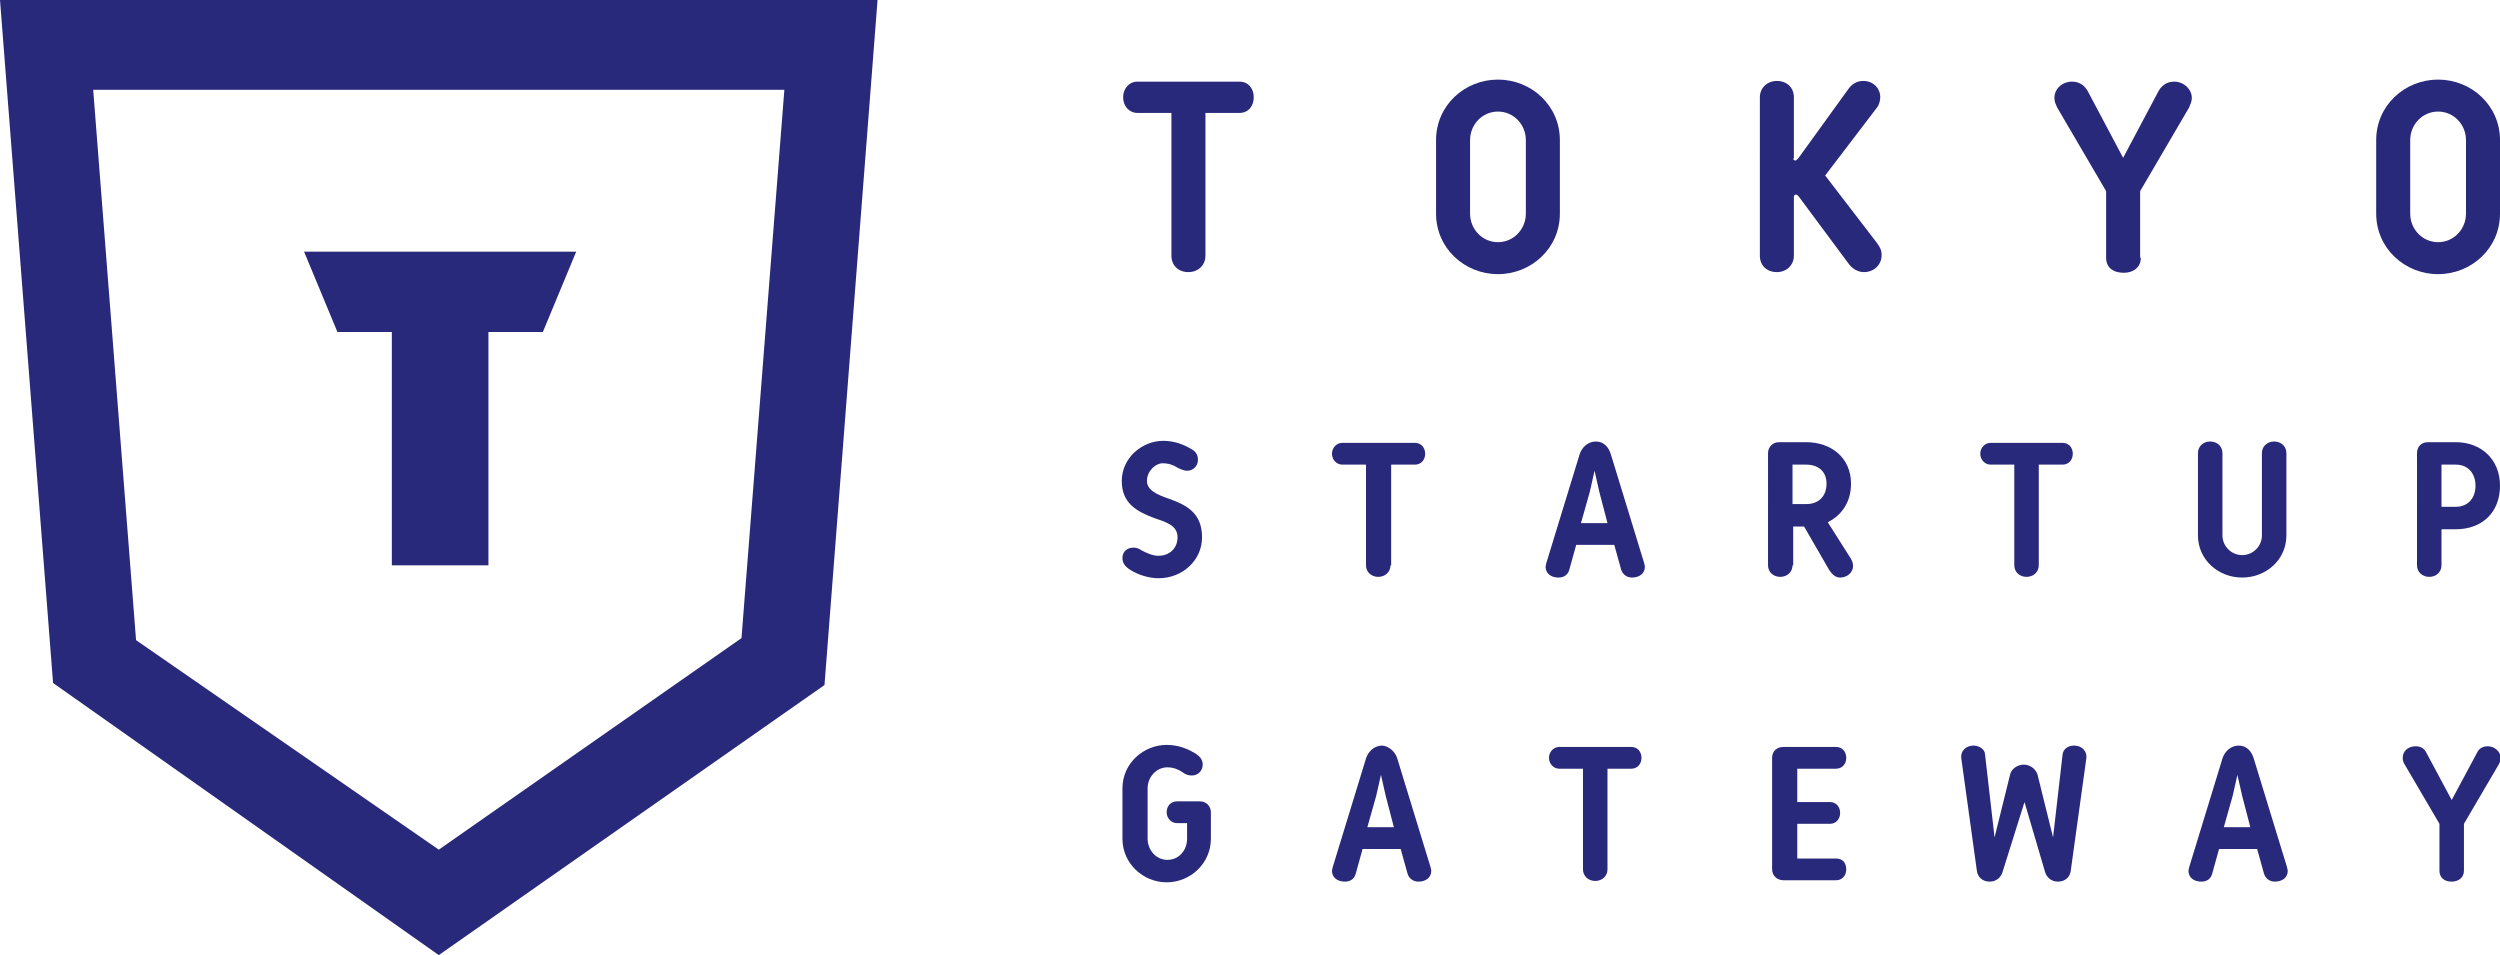 <?xml version="1.0" encoding="utf-8"?>
<!-- Generator: Adobe Illustrator 27.8.1, SVG Export Plug-In . SVG Version: 6.00 Build 0)  -->
<svg version="1.1" id="レイヤー_1" xmlns="http://www.w3.org/2000/svg" xmlns:xlink="http://www.w3.org/1999/xlink" x="0px"
	 y="0px" viewBox="0 0 367.5 140.4" style="enable-background:new 0 0 367.5 140.4;" xml:space="preserve">
<style type="text/css">
	.st0{fill:#29297C;}
</style>
<g>
	<g>
		<path class="st0" d="M0,0l7.8,100.4l56.7,40l56.7-39.7L129,0H0z M109,93.8l-44.5,31.1L20,94.1l-6.3-80.9h101.6L109,93.8z"/>
		<polygon class="st0" points="44.7,37 49.6,48.8 57.6,48.8 57.6,83.1 71.8,83.1 71.8,48.8 79.8,48.8 84.7,37 		"/>
	</g>
	<g>
		<g>
			<path class="st0" d="M168.6,70.7c0,1.3,1.4,2,3.2,2.6c2.8,1,4.9,2.2,4.9,5.7c0,3.3-2.8,6-6.4,6c-1.4,0-3-0.5-4.1-1.2
				c-0.8-0.5-1.2-1-1.2-1.8c0-0.9,0.7-1.5,1.6-1.5c0.4,0,0.8,0.1,1.2,0.4c0.8,0.4,1.6,0.8,2.5,0.8c1.7,0,2.8-1.2,2.8-2.7
				c0-1.7-1.5-2.2-3.3-2.8c-2.7-1-4.9-2.2-4.9-5.5c0-3.4,3-5.9,6.1-5.9c1.7,0,3.1,0.6,4.1,1.2c0.6,0.3,1,0.8,1,1.6
				c0,0.8-0.6,1.6-1.6,1.6c-0.5,0-1.1-0.3-1.5-0.5c-0.4-0.3-1.2-0.6-2.1-0.6C169.9,68.1,168.6,69.2,168.6,70.7z"/>
			<path class="st0" d="M204.4,83.1c0,1-0.8,1.7-1.8,1.7c-1,0-1.8-0.7-1.8-1.7V68.3h-3.5c-0.8,0-1.5-0.7-1.5-1.6
				c0-0.9,0.7-1.6,1.5-1.6H208c0.9,0,1.5,0.7,1.5,1.6c0,0.9-0.6,1.6-1.5,1.6h-3.5V83.1z"/>
			<path class="st0" d="M236.8,66.8l4.9,16c0,0.1,0.1,0.4,0.1,0.5c0,1-0.8,1.6-1.9,1.6c-0.8,0-1.4-0.5-1.6-1.2l-1-3.6h-5.6l-1,3.6
				c-0.2,0.8-0.8,1.2-1.6,1.2c-1.1,0-1.9-0.6-1.9-1.6c0-0.1,0.1-0.4,0.1-0.5l4.9-16c0.3-1,1.2-1.9,2.4-1.9S236.5,65.8,236.8,66.8z
				 M233.7,72.3l-1.3,4.6h3.9l-1.2-4.6l-0.7-3.1L233.7,72.3z"/>
			<path class="st0" d="M263.5,83.1c0,1-0.8,1.7-1.8,1.7c-1,0-1.8-0.7-1.8-1.7V66.6c0-0.9,0.7-1.6,1.6-1.6h4c3.7,0,6.6,2.3,6.6,6.1
				c0,3.2-1.9,4.9-3.3,5.6l-0.1,0.1L272,82c0.2,0.3,0.4,0.7,0.4,1.2c0,0.9-0.8,1.7-1.9,1.7c-0.7,0-1.2-0.5-1.6-1.1l-3.7-6.4h-1.6
				V83.1z M265.5,68.3h-2v5.8h2c1.9,0,3-1.2,3-3C268.5,69.3,267.3,68.3,265.5,68.3z"/>
			<path class="st0" d="M299.7,83.1c0,1-0.8,1.7-1.8,1.7c-1,0-1.8-0.7-1.8-1.7V68.3h-3.5c-0.8,0-1.5-0.7-1.5-1.6
				c0-0.9,0.7-1.6,1.5-1.6h10.6c0.9,0,1.5,0.7,1.5,1.6c0,0.9-0.6,1.6-1.5,1.6h-3.5V83.1z"/>
			<path class="st0" d="M332.5,66.6c0-1,0.8-1.7,1.8-1.7c1,0,1.8,0.7,1.8,1.7v12.1c0,3.6-3,6.2-6.5,6.2c-3.5,0-6.5-2.6-6.5-6.2V66.6
				c0-1,0.8-1.7,1.8-1.7c1,0,1.8,0.7,1.8,1.7v12.1c0,1.6,1.3,2.9,2.9,2.9c1.6,0,2.9-1.3,2.9-2.9V66.6z"/>
			<path class="st0" d="M358.9,83.1c0,1-0.8,1.7-1.8,1.7c-1,0-1.8-0.7-1.8-1.7V66.6c0-1,0.7-1.6,1.6-1.6h4.1c3.7,0,6.5,2.5,6.5,6.4
				c0,3.9-2.6,6.4-6.5,6.4h-2.1V83.1z M361,68.3h-2.1v6.2h2.1c1.9,0,2.9-1.4,2.9-3.1C363.9,69.7,362.9,68.3,361,68.3z"/>
		</g>
		<g>
			<path class="st0" d="M173,121c-0.8,0-1.5-0.7-1.5-1.6c0-1,0.7-1.6,1.5-1.6h3.4c0.9,0,1.6,0.7,1.6,1.6v3.9c0,3.6-3,6.4-6.5,6.4
				c-3.5,0-6.5-2.8-6.5-6.4v-7.4c0-3.8,3.2-6.4,6.5-6.4c1.9,0,3.3,0.7,4.3,1.3c0.6,0.4,1,0.9,1,1.6c0,0.8-0.6,1.6-1.6,1.6
				c-0.6,0-1-0.2-1.4-0.5c-0.6-0.4-1.3-0.7-2.2-0.7c-1.6,0-2.9,1.4-2.9,3.1v7.4c0,1.6,1.2,3.1,2.9,3.1s2.9-1.4,2.9-3.1V121H173z"/>
			<path class="st0" d="M205.4,111.5l4.9,16c0,0.1,0.1,0.4,0.1,0.5c0,1-0.8,1.6-1.9,1.6c-0.8,0-1.4-0.5-1.6-1.2l-1-3.6h-5.6l-1,3.6
				c-0.2,0.8-0.8,1.2-1.6,1.2c-1.1,0-1.9-0.6-1.9-1.6c0-0.1,0.1-0.4,0.1-0.5l4.9-16c0.3-1,1.2-1.9,2.4-1.9
				C204.2,109.7,205.1,110.5,205.4,111.5z M202.3,117l-1.3,4.6h3.9l-1.2-4.6l-0.7-3.1L202.3,117z"/>
			<path class="st0" d="M236.3,127.8c0,1-0.8,1.7-1.8,1.7c-1,0-1.8-0.7-1.8-1.7V113h-3.5c-0.8,0-1.5-0.7-1.5-1.6
				c0-0.9,0.7-1.6,1.5-1.6h10.6c0.9,0,1.5,0.7,1.5,1.6c0,0.9-0.6,1.6-1.5,1.6h-3.5V127.8z"/>
			<path class="st0" d="M260.5,111.4c0-1,0.7-1.6,1.7-1.6h7.7c0.9,0,1.5,0.7,1.5,1.6c0,0.9-0.6,1.6-1.5,1.6h-5.7v4.9h4.8
				c0.9,0,1.5,0.7,1.5,1.6s-0.6,1.6-1.5,1.6h-4.8v5.1h5.7c1,0,1.5,0.7,1.5,1.6c0,0.9-0.6,1.6-1.5,1.6h-7.7c-1,0-1.7-0.7-1.7-1.6
				V111.4z"/>
			<path class="st0" d="M294.4,128.1c-0.2,0.8-0.9,1.5-1.9,1.5c-1.1,0-1.8-0.7-1.9-1.6l-2.3-16.6c-0.1-0.9,0.6-1.8,1.8-1.8
				c0.9,0,1.7,0.6,1.7,1.3l1.4,12.2l2.3-9.3c0.2-0.8,1.1-1.4,2-1.4c0.9,0,1.7,0.6,2,1.4l2.3,9.3l1.4-12.2c0.1-0.8,0.8-1.3,1.7-1.3
				c1.2,0,1.9,0.9,1.8,1.8l-2.3,16.6c-0.1,0.9-0.8,1.6-1.9,1.6c-1,0-1.7-0.7-1.9-1.5l-3-10.2L294.4,128.1z"/>
			<path class="st0" d="M331.3,111.5l4.9,16c0,0.1,0.1,0.4,0.1,0.5c0,1-0.8,1.6-1.9,1.6c-0.8,0-1.4-0.5-1.6-1.2l-1-3.6h-5.6l-1,3.6
				c-0.2,0.8-0.8,1.2-1.6,1.2c-1.1,0-1.9-0.6-1.9-1.6c0-0.1,0.1-0.4,0.1-0.5l4.9-16c0.3-1,1.2-1.9,2.4-1.9S331,110.5,331.3,111.5z
				 M328.2,117l-1.3,4.6h3.9l-1.2-4.6l-0.7-3.1L328.2,117z"/>
			<path class="st0" d="M362.2,128c0,1-0.8,1.6-1.8,1.6c-1.1,0-1.8-0.6-1.8-1.6v-6.9l-5.1-8.7c-0.2-0.3-0.3-0.6-0.3-1
				c0-1,0.8-1.7,1.9-1.7c0.7,0,1.3,0.3,1.6,1l3.7,6.9l3.7-6.9c0.3-0.7,0.9-1,1.6-1c1,0,1.9,0.8,1.9,1.7c0,0.4-0.1,0.6-0.3,1
				l-5.1,8.7V128z"/>
		</g>
		<g>
			<path class="st0" d="M177.2,37.6c0,1.4-1.1,2.4-2.5,2.4c-1.5,0-2.5-1-2.5-2.4v-21h-5c-1.2,0-2.1-1-2.1-2.3c0-1.3,0.9-2.3,2.1-2.3
				h15c1.3,0,2.1,1,2.1,2.3c0,1.3-0.8,2.3-2.1,2.3h-5V37.6z"/>
			<path class="st0" d="M229.3,31.4c0,5.1-4.2,8.9-9.1,8.9c-4.9,0-9.1-3.8-9.1-8.9V20.6c0-5.1,4.2-8.9,9.1-8.9
				c4.9,0,9.1,3.8,9.1,8.9V31.4z M216.1,31.4c0,2.3,1.8,4.2,4.1,4.2c2.3,0,4.1-1.9,4.1-4.2V20.6c0-2.3-1.8-4.2-4.1-4.2
				c-2.3,0-4.1,1.9-4.1,4.2V31.4z"/>
			<path class="st0" d="M263.6,23.3c0,0.2,0.2,0.3,0.3,0.3c0.2,0,0.3-0.2,0.5-0.4l7.3-10.1c0.5-0.7,1.2-1.2,2.2-1.2
				c1.5,0,2.5,1.1,2.5,2.4c0,0.5-0.2,1.1-0.4,1.4l-7.7,10.1l7.6,9.9c0.5,0.7,0.7,1.1,0.7,1.8c0,1.4-1.1,2.5-2.6,2.5
				c-1,0-1.8-0.6-2.3-1.3l-7.2-9.7c-0.1-0.2-0.4-0.4-0.5-0.4c-0.2,0-0.3,0.2-0.3,0.3v8.7c0,1.4-1.1,2.4-2.5,2.4
				c-1.5,0-2.5-1-2.5-2.4V14.3c0-1.4,1.1-2.4,2.5-2.4c1.5,0,2.5,1,2.5,2.4V23.3z"/>
			<path class="st0" d="M314.7,37.9c0,1.4-1.1,2.2-2.5,2.2c-1.6,0-2.6-0.8-2.6-2.2v-9.8l-7.2-12.3c-0.2-0.5-0.4-0.8-0.4-1.4
				c0-1.4,1.2-2.4,2.6-2.4c1,0,1.8,0.5,2.3,1.4l5.2,9.8l5.2-9.8c0.5-0.9,1.3-1.4,2.3-1.4c1.4,0,2.6,1.1,2.6,2.4
				c0,0.5-0.2,0.9-0.4,1.4l-7.2,12.3V37.9z"/>
			<path class="st0" d="M367.5,31.4c0,5.1-4.2,8.9-9.1,8.9c-4.9,0-9.1-3.8-9.1-8.9V20.6c0-5.1,4.2-8.9,9.1-8.9
				c4.9,0,9.1,3.8,9.1,8.9V31.4z M354.3,31.4c0,2.3,1.8,4.2,4.1,4.2c2.3,0,4.1-1.9,4.1-4.2V20.6c0-2.3-1.8-4.2-4.1-4.2
				c-2.3,0-4.1,1.9-4.1,4.2V31.4z"/>
		</g>
	</g>
</g>
</svg>
